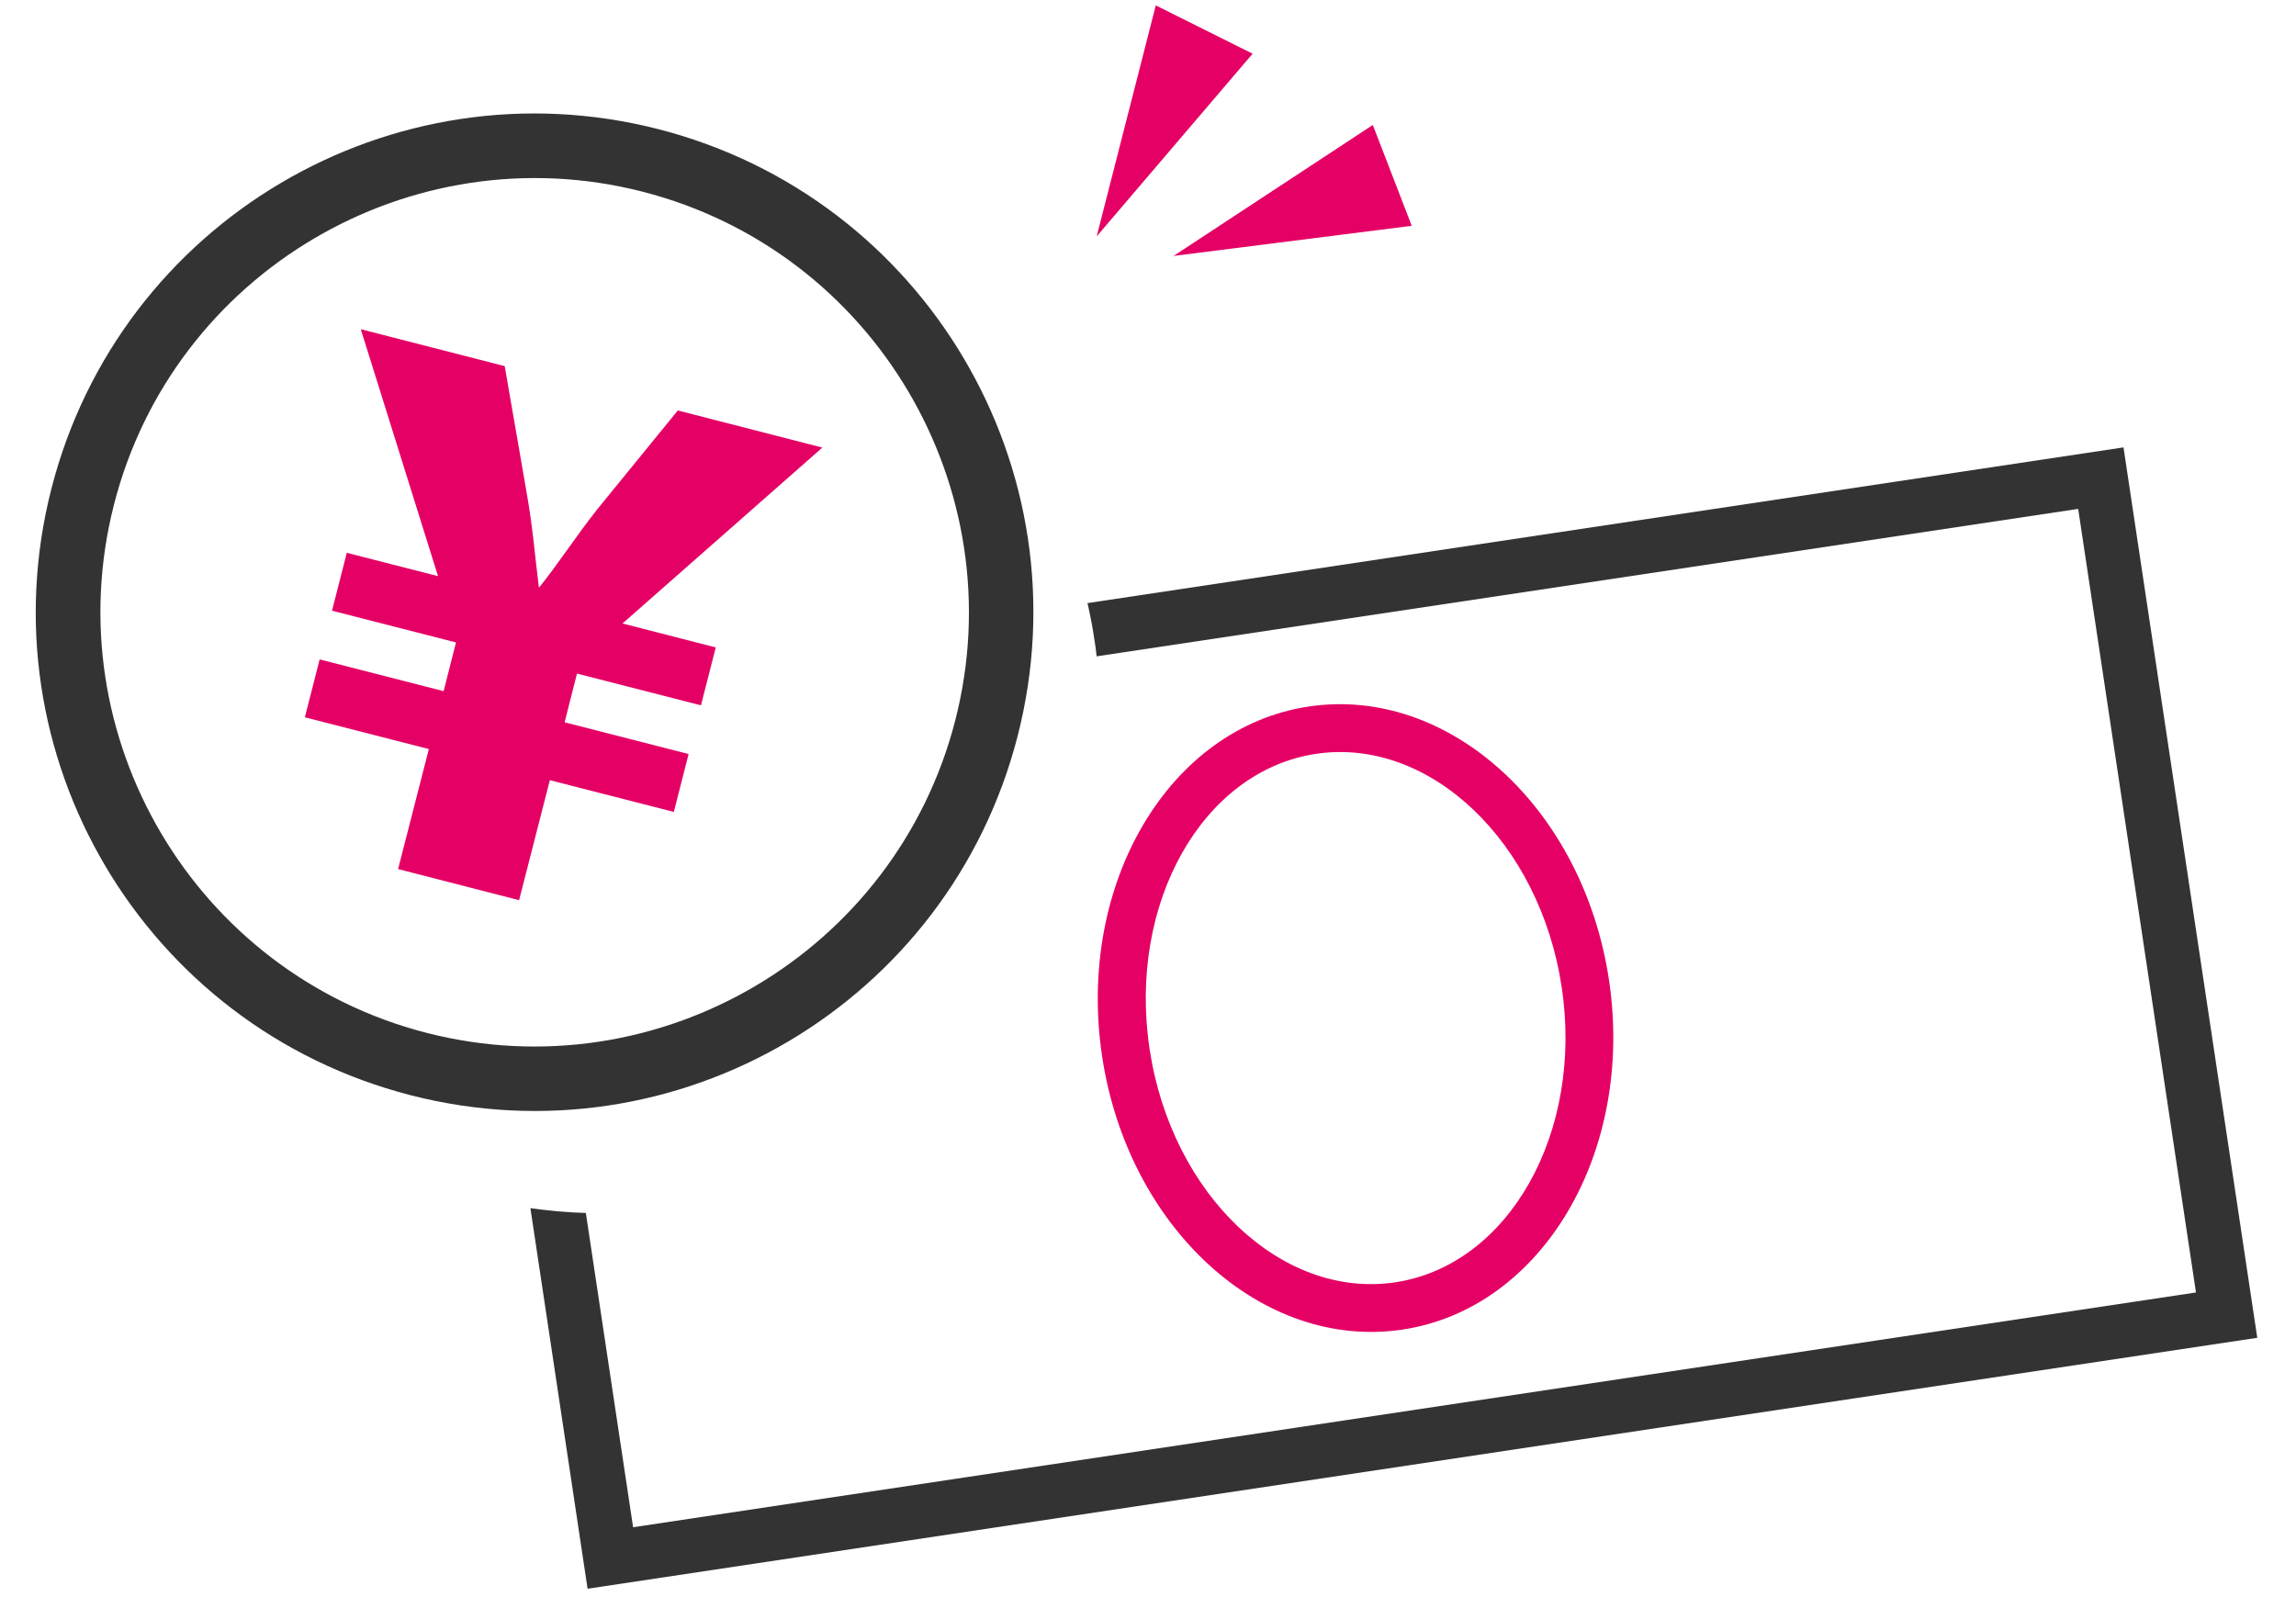 <?xml version="1.0" encoding="UTF-8"?><svg id="_レイヤー_2" xmlns="http://www.w3.org/2000/svg" viewBox="0 0 115 80"><defs><style>.cls-1{fill:#e50065;}.cls-1,.cls-2,.cls-3{stroke-width:0px;}.cls-2{fill:#333;}.cls-3{fill:#fff;}</style></defs><g id="_レイヤー_1-2"><rect class="cls-3" width="115" height="80"/><rect class="cls-3" x="25.61" y="28.45" width="84.57" height="45.11" transform="translate(-6.82 10.65) rotate(-8.55)"/><path class="cls-2" d="M104.09,25.49l5.9,39.25-78.28,11.76-5.9-39.25,78.28-11.76M106.36,22.41l-83.63,12.57,6.7,44.6,83.63-12.57-6.7-44.6h0Z"/><ellipse class="cls-3" cx="67.9" cy="51" rx="12.83" ry="15.78" transform="translate(-6.82 10.66) rotate(-8.55)"/><path class="cls-1" d="M65.91,37.76c5.69-.85,11.21,4.39,12.31,11.68s-2.64,13.93-8.33,14.79-11.21-4.39-12.31-11.68c-1.1-7.3,2.64-13.93,8.33-14.79M65.55,35.39c-7.01,1.05-11.64,8.89-10.35,17.51s8.03,14.75,15.04,13.7c7.01-1.05,11.64-8.89,10.35-17.51s-8.03-14.75-15.04-13.7h0Z"/><circle class="cls-3" cx="26.78" cy="30.67" r="24.98" transform="translate(-8.59 10.5) rotate(-19.19)"/><circle class="cls-3" cx="30.12" cy="35.79" r="24.98" transform="translate(-10.09 11.89) rotate(-19.19)"/><path class="cls-2" d="M32.18,9.6c11.62,2.98,18.64,14.85,15.67,26.47-2.98,11.62-14.85,18.64-26.47,15.67-11.62-2.98-18.64-14.85-15.67-26.47s14.85-18.64,26.47-15.67M32.98,6.47C19.62,3.05,6.01,11.1,2.58,24.46c-3.43,13.36,4.63,26.97,17.99,30.4s26.97-4.63,30.4-17.99c3.43-13.36-4.63-26.97-17.99-30.4h0Z"/><path class="cls-1" d="M19.94,43.53l1.54-6.01-6.21-1.59.74-2.9,6.21,1.59.62-2.44-6.21-1.59.74-2.9,4.57,1.17-3.87-12.37,7.21,1.85,1.09,6.29c.32,1.79.42,3.2.62,4.78h.03c.94-1.17,1.83-2.55,2.88-3.88l4.05-4.97,7.24,1.86-10.01,8.81,4.67,1.2-.74,2.9-6.21-1.59-.62,2.44,6.21,1.59-.74,2.9-6.21-1.59-1.54,6.01-6.07-1.56Z"/><polygon class="cls-1" points="57.89 .27 54.93 11.84 62.74 2.69 57.89 .27"/><polygon class="cls-1" points="68.76 6.26 58.78 12.82 70.71 11.31 68.76 6.26"/></g></svg>